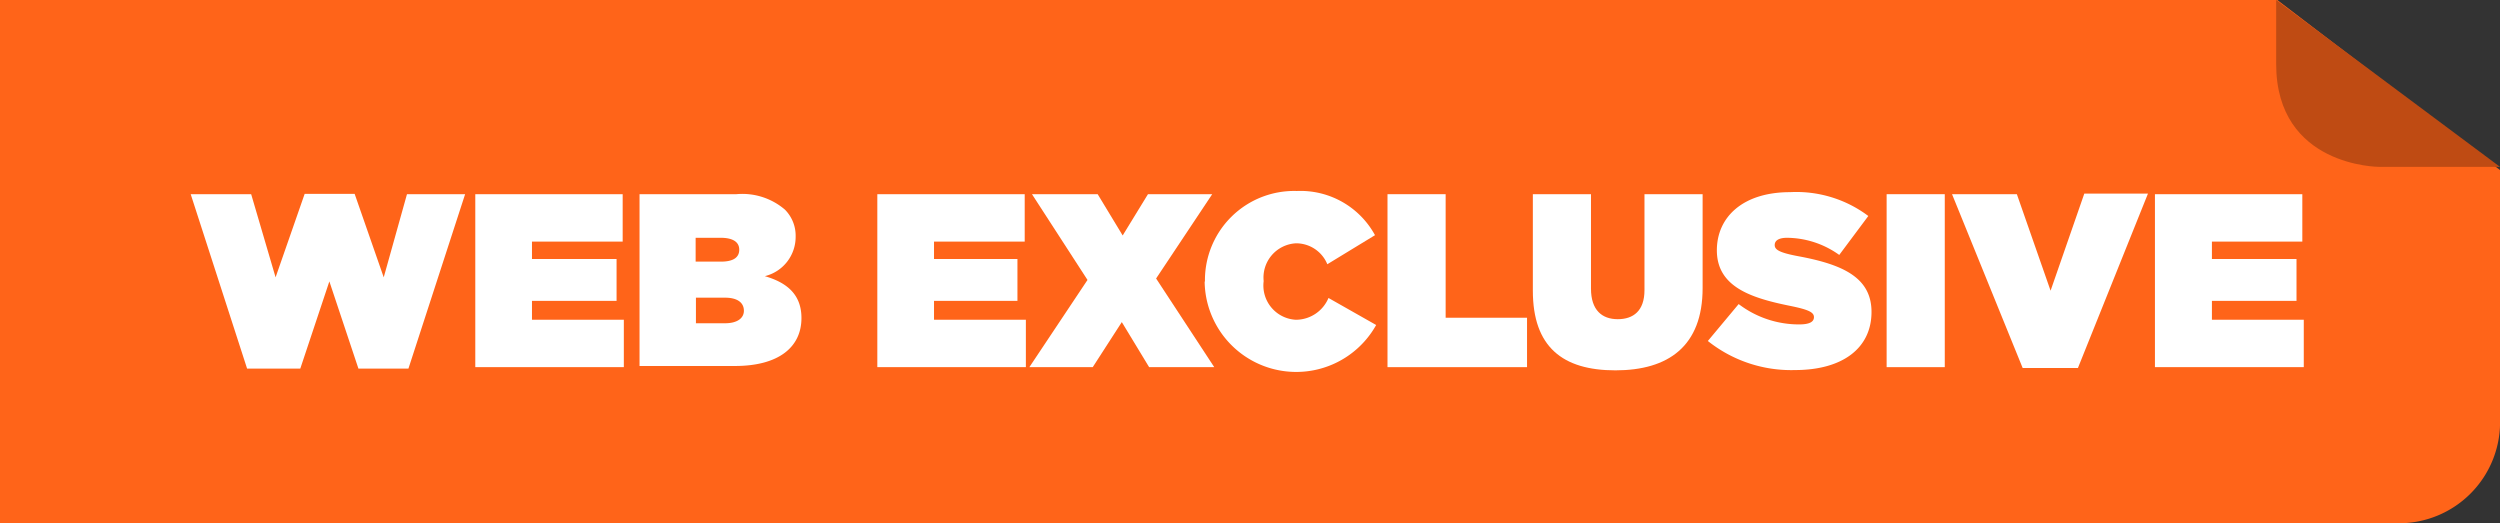 <svg id="Layer_1" data-name="Layer 1" xmlns="http://www.w3.org/2000/svg" xmlns:xlink="http://www.w3.org/1999/xlink" width="86" height="18" viewBox="0 0 86 18"><rect x="0" y="0" width="86" height="18" fill="#333333" stroke="none"/><defs><clipPath id="clip-path"><rect width="86" height="18" fill="none"/></clipPath></defs><title>Artboard 10</title><g clip-path="url(#clip-path)"><path d="M78.34,0H0V18H82.48A3.48,3.48,0,0,0,86,14.38V5.85" fill="#ff6419"/><path d="M86,5.74H81.84s-3.54,0-3.54-3.54V0" fill="#bf4b13"/></g><path d="M6.56,6.68H8.64l.84,2.86,1-2.87h1.72l1,2.87L14,6.68h2l-1.95,6H12.33l-1-3-1,3H8.5Z" fill="#fff"/><path d="M16.35,6.68h5.07V8.31H18.3v.6h2.91v1.44H18.3V11h3.16v1.63H16.35Z" fill="#fff"/><path d="M22,6.68h3.33A2.25,2.25,0,0,1,27,7.21a1.27,1.27,0,0,1,.37.93v0a1.39,1.39,0,0,1-1.06,1.36c.76.22,1.26.63,1.26,1.44v0c0,1-.78,1.65-2.29,1.65H22Zm3.43,1.91c0-.26-.21-.41-.64-.41h-.86V9h.87c.42,0,.63-.14.63-.41Zm-.49,1.65h-1v.88h1c.43,0,.65-.18.65-.43v0C25.59,10.42,25.38,10.24,24.94,10.24Z" fill="#fff"/><path d="M30.18,6.68h5.07V8.31H32.13v.6H35v1.44H32.13V11h3.16v1.63H30.18Z" fill="#fff"/><path d="M41.7,6.68l-1.93,2.9,2,3.05H39.53l-.94-1.55-1,1.55H35.41l2-3L35.5,6.68h2.26l.86,1.42.87-1.42Z" fill="#fff"/><path d="M41.45,9.67v0a3.07,3.07,0,0,1,3.16-3.1A2.92,2.92,0,0,1,47.3,8.09l-1.64,1a1.16,1.16,0,0,0-1.08-.72,1.18,1.18,0,0,0-1.11,1.3v0A1.18,1.18,0,0,0,44.58,11a1.22,1.22,0,0,0,1.12-.75l1.64.93a3.15,3.15,0,0,1-5.9-1.48Z" fill="#fff"/><path d="M47.73,6.68h2v4.25h2.8v1.7H47.73Z" fill="#fff"/><path d="M52.73,10V6.68h2V9.93c0,.74.38,1.05.92,1.05s.92-.29.92-1V6.68h2V9.91c0,2-1.18,2.83-3,2.83S52.73,11.93,52.73,10Z" fill="#fff"/><path d="M58.75,11.73l1.06-1.27a3.42,3.42,0,0,0,2.08.7c.36,0,.51-.09.51-.25v0c0-.17-.19-.26-.83-.39-1.33-.27-2.51-.65-2.51-1.91v0c0-1.13.88-2,2.52-2a4.12,4.12,0,0,1,2.69.82l-1,1.34a3.12,3.12,0,0,0-1.79-.59c-.3,0-.43.1-.43.25v0c0,.16.16.26.79.38,1.52.28,2.54.72,2.54,1.92v0c0,1.25-1,2-2.63,2A4.6,4.6,0,0,1,58.75,11.73Z" fill="#fff"/><path d="M64.9,6.68h2v5.95h-2Z" fill="#fff"/><path d="M67.15,6.68h2.23L70.54,10l1.16-3.34h2.19l-2.41,6h-1.9Z" fill="#fff"/><path d="M74.13,6.68h5.07V8.31H76.09v.6H79v1.44H76.09V11h3.16v1.63H74.13Z" fill="#fff"/></svg>